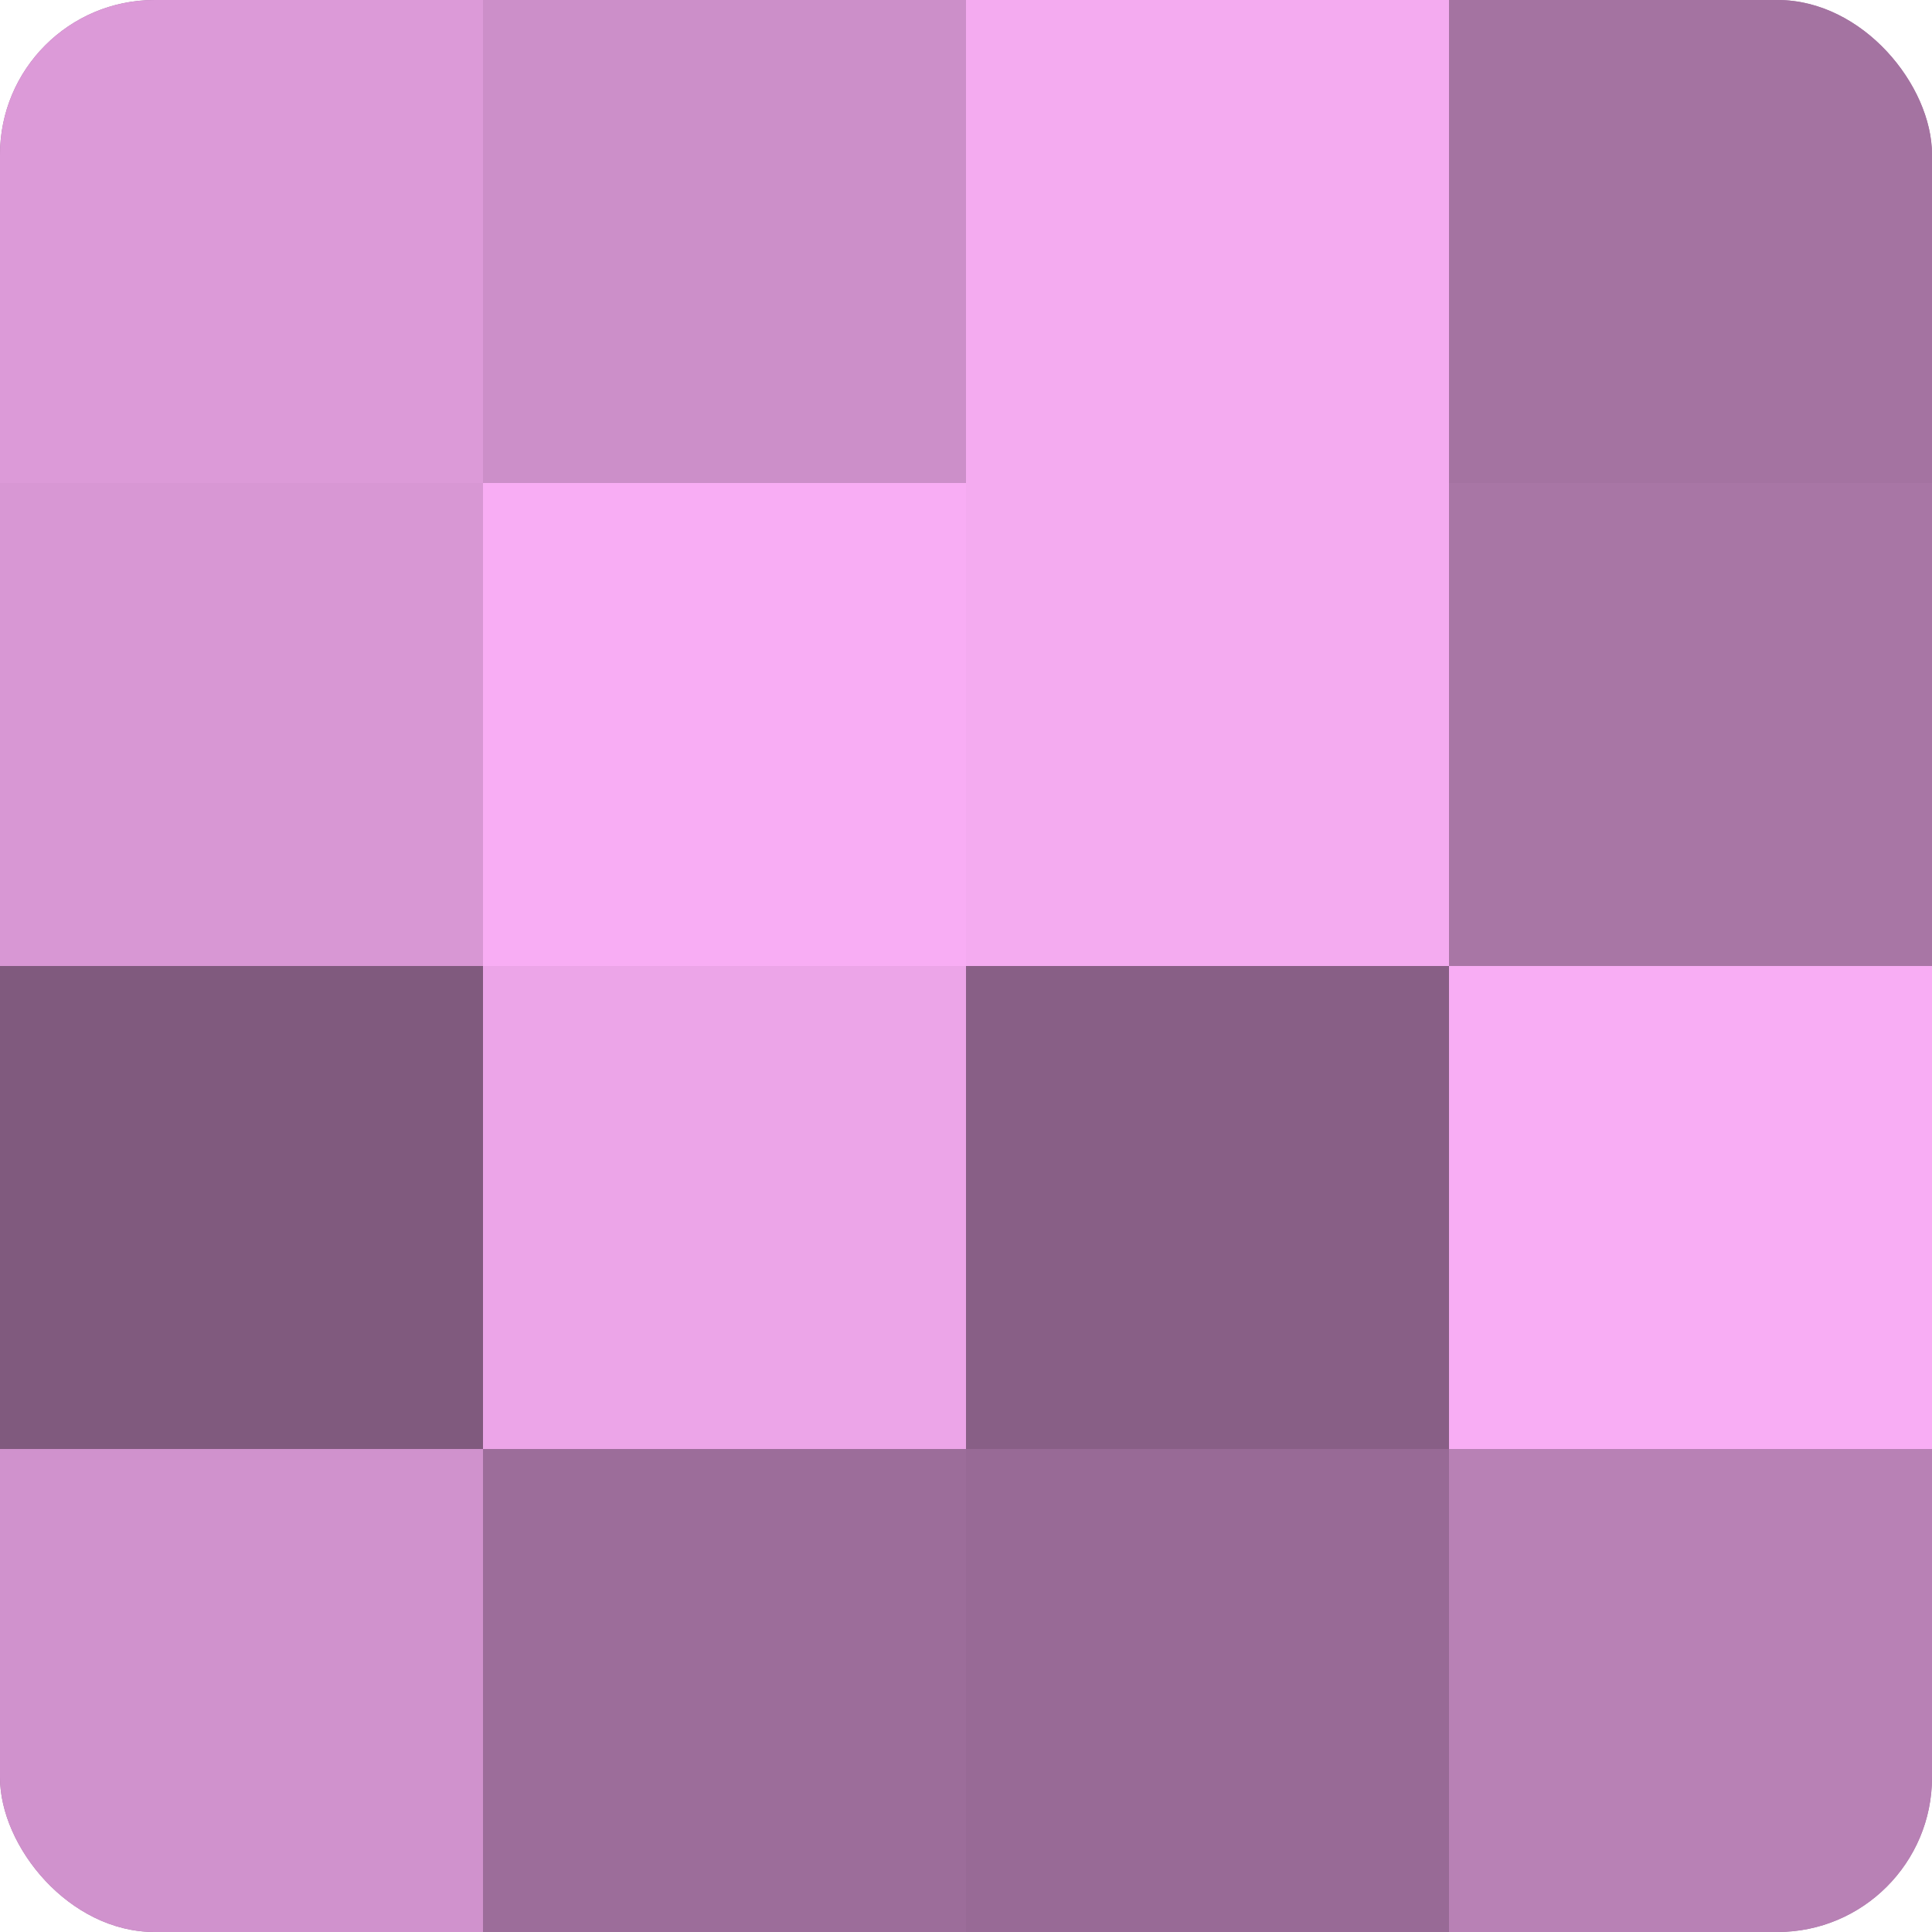 <?xml version="1.0" encoding="UTF-8"?>
<svg xmlns="http://www.w3.org/2000/svg" width="80" height="80" viewBox="0 0 100 100" preserveAspectRatio="xMidYMid meet"><defs><clipPath id="c" width="100" height="100"><rect width="100" height="100" rx="8" ry="8"/></clipPath></defs><g clip-path="url(#c)"><rect width="100" height="100" fill="#a0709d"/><rect width="25" height="25" fill="#dc9ad8"/><rect y="25" width="25" height="25" fill="#d897d4"/><rect y="50" width="25" height="25" fill="#805a7e"/><rect y="75" width="25" height="25" fill="#d092cd"/><rect x="25" width="25" height="25" fill="#cc8fc9"/><rect x="25" y="25" width="25" height="25" fill="#f8adf4"/><rect x="25" y="50" width="25" height="25" fill="#eca5e8"/><rect x="25" y="75" width="25" height="25" fill="#9c6d9a"/><rect x="50" width="25" height="25" fill="#f4abf0"/><rect x="50" y="25" width="25" height="25" fill="#f4abf0"/><rect x="50" y="50" width="25" height="25" fill="#885f86"/><rect x="50" y="75" width="25" height="25" fill="#986a96"/><rect x="75" width="25" height="25" fill="#a473a1"/><rect x="75" y="25" width="25" height="25" fill="#a876a5"/><rect x="75" y="50" width="25" height="25" fill="#f8adf4"/><rect x="75" y="75" width="25" height="25" fill="#b881b5"/></g></svg>
